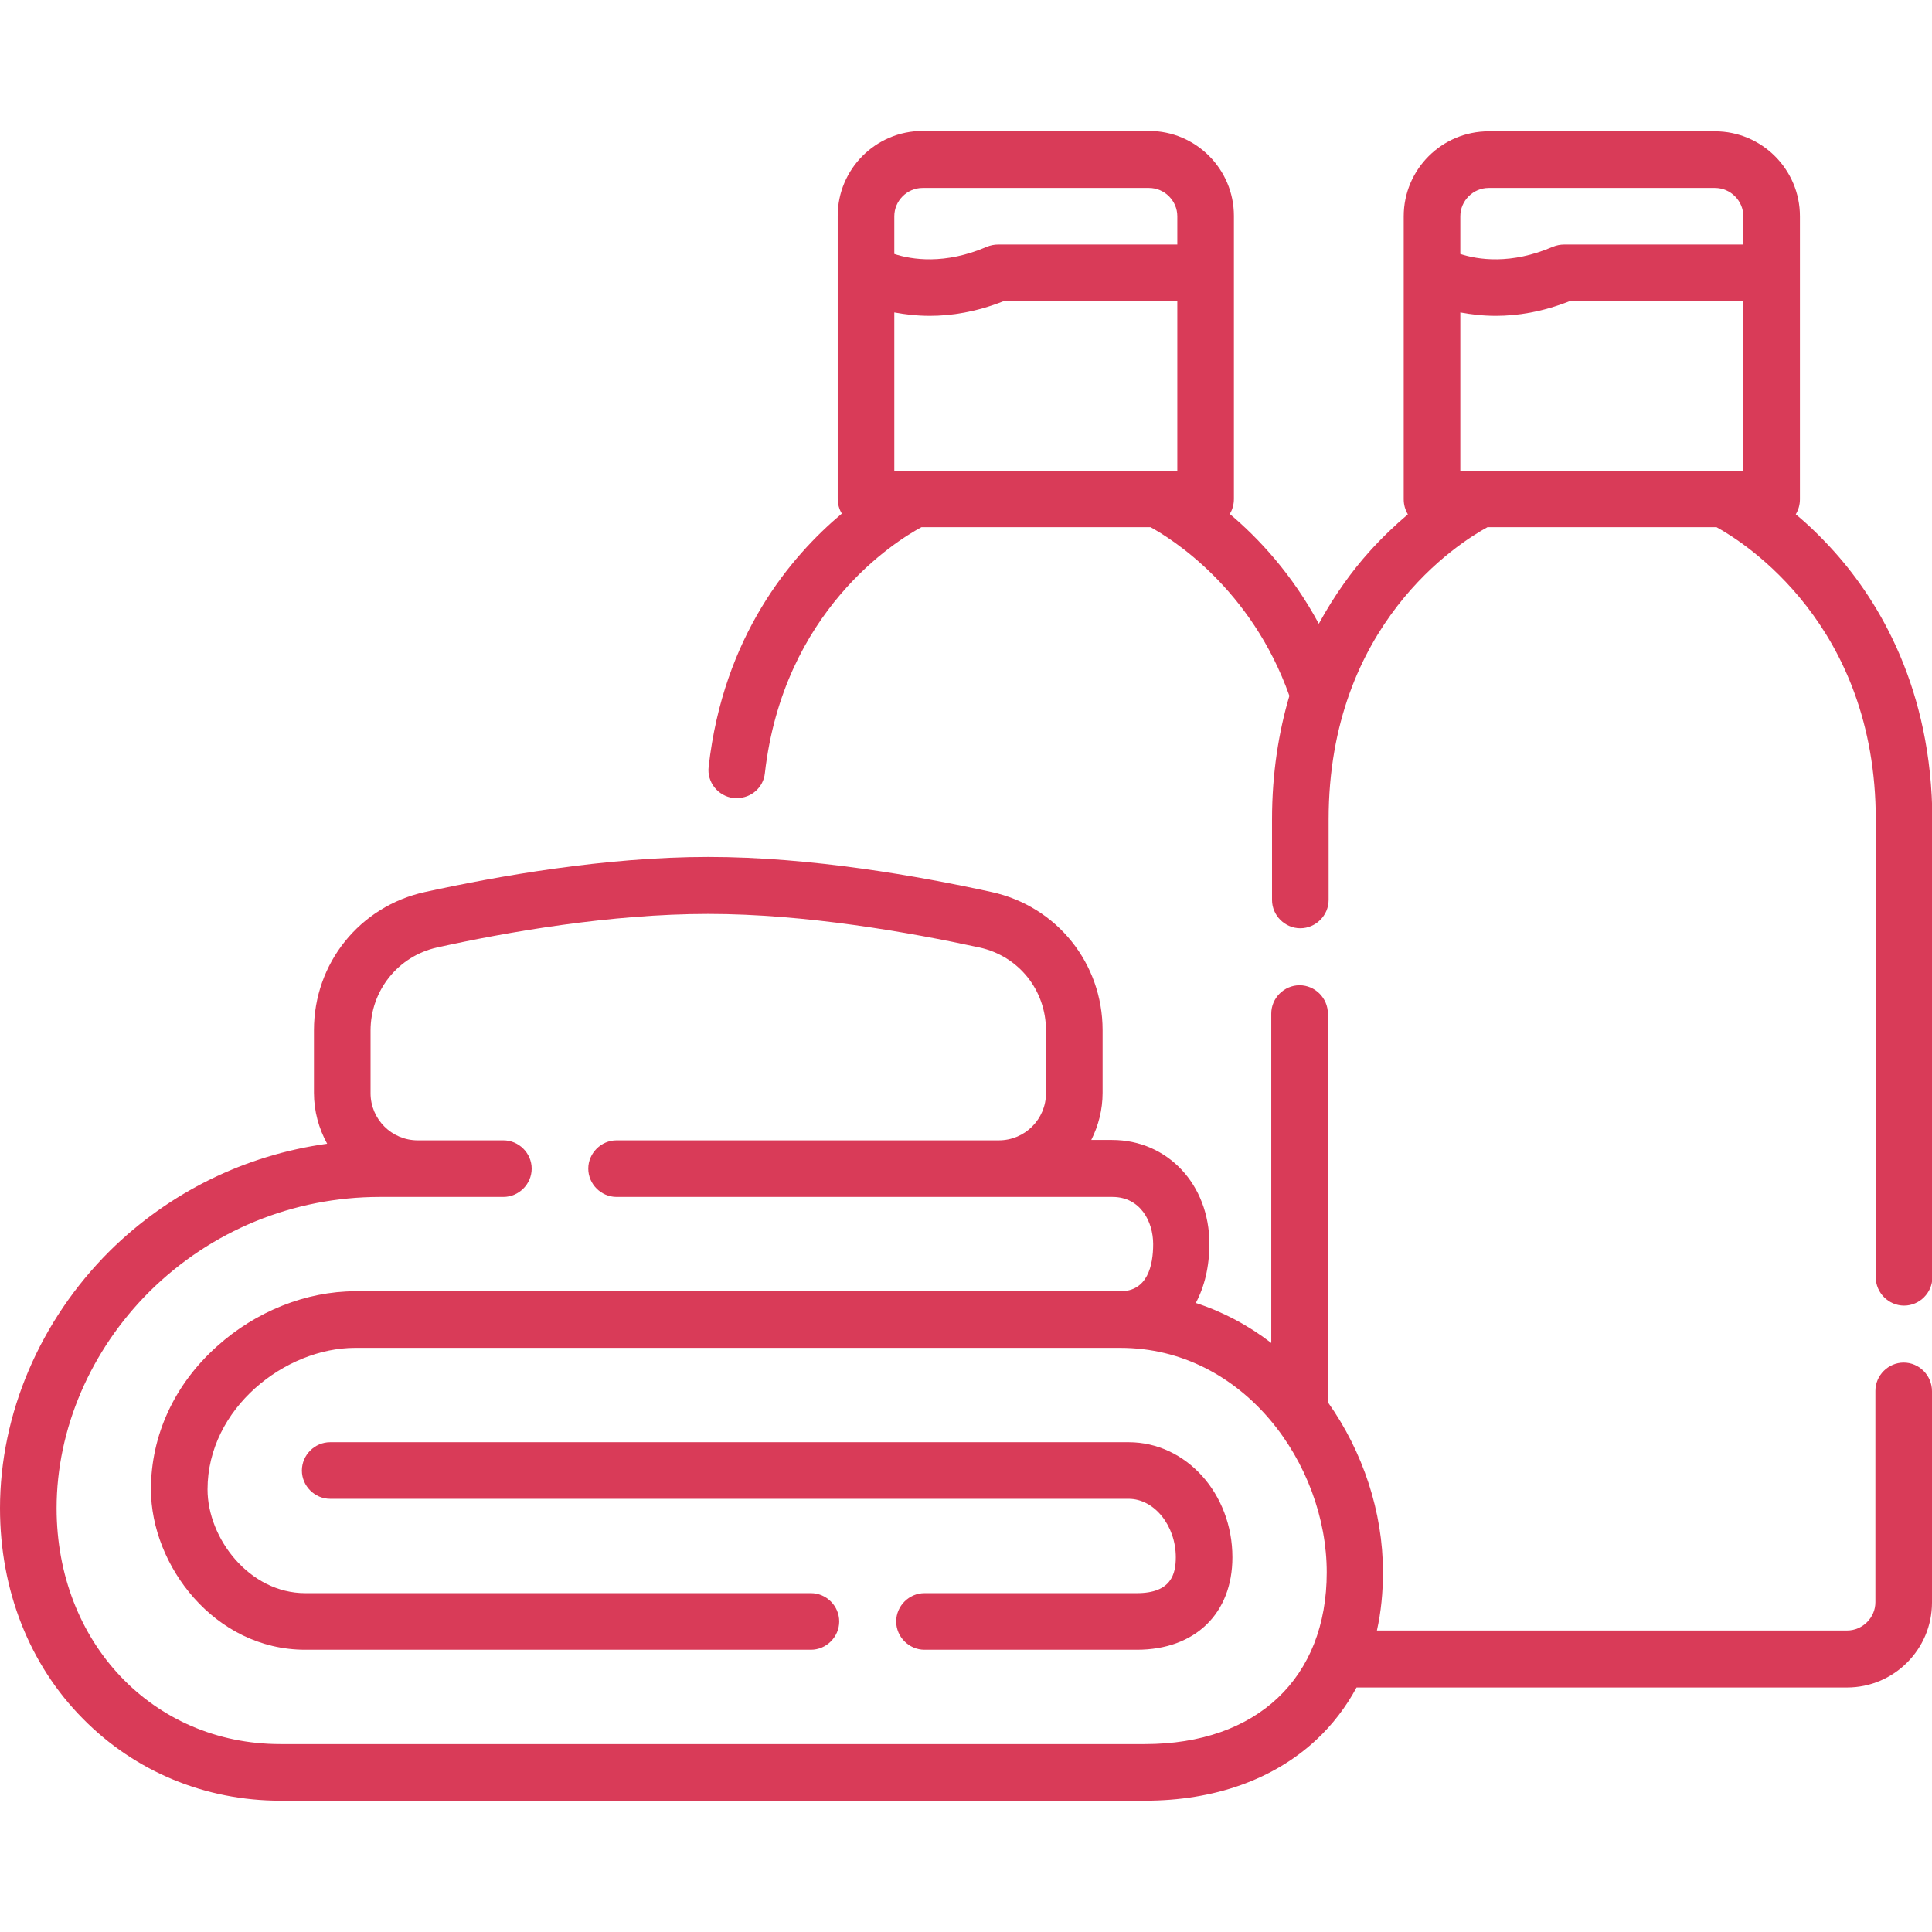 <?xml version="1.0" encoding="UTF-8"?> <!-- Generator: Adobe Illustrator 24.1.1, SVG Export Plug-In . SVG Version: 6.00 Build 0) --> <svg xmlns="http://www.w3.org/2000/svg" xmlns:xlink="http://www.w3.org/1999/xlink" version="1.1" id="Capa_1" x="0px" y="0px" width="512px" height="512px" viewBox="0 0 512 512" style="enable-background:new 0 0 512 512;" xml:space="preserve"> <style type="text/css"> .st0{fill:#D93B58;} </style> <g> <path class="st0" d="M299.1,382.2H87.5c-4.1,0-7.5,3.4-7.5,7.5s3.4,7.5,7.5,7.5h211.6c6.8,0,12.5,7.1,12.5,15.5 c0,4.4-1.2,9.5-10.3,9.5h-56.3c-4.1,0-7.5,3.4-7.5,7.5s3.4,7.5,7.5,7.5h56.3c15.4,0,25.3-9.6,25.3-24.5 C326.6,395.8,314.3,382.2,299.1,382.2z"></path> <path class="st0" d="M486.2,146.3c-3.5-3.9-7-7.3-10.3-10c0.7-1.2,1.1-2.5,1.1-4v-75c0-12.4-10.1-22.5-22.5-22.5h-60 c-12.4,0-22.5,10.1-22.5,22.5v75c0,1.5,0.4,2.8,1.1,4c-3.3,2.8-6.8,6.1-10.3,10c-4.4,4.9-9.1,11.3-13.3,19 c-7.1-13.2-16-22.7-23.6-29.1c0.7-1.1,1.1-2.5,1.1-4v-75c0-12.4-10.1-22.5-22.5-22.5h-60c-12.4,0-22.5,10.1-22.5,22.5v75 c0,1.4,0.4,2.8,1.1,3.9c-13.6,11.4-31.4,32.5-35.3,67.1c-0.5,4.1,2.5,7.8,6.6,8.3c0.3,0,0.6,0,0.9,0c3.8,0,7-2.8,7.4-6.6 c4.9-43,34.6-61.5,41.5-65.2h60.7c5.5,3,26.7,16.2,36.8,44.7c-2.8,9.5-4.6,20.4-4.6,32.8v21.3c0,4.1,3.4,7.5,7.5,7.5 s7.5-3.4,7.5-7.5v-21.3c0-51.8,34.6-73.4,42.1-77.5h60.7c7.3,4,42.2,25.9,42.2,77.5v121.3c0,4.1,3.4,7.5,7.5,7.5s7.5-3.4,7.5-7.5 V217.3C512,182.6,498,159.5,486.2,146.3L486.2,146.3z M237,124.8v-42c2.7,0.5,5.9,0.9,9.4,0.9c5.7,0,12.3-1,19.6-3.9h46v45 L237,124.8z M244.5,49.8h60c4.1,0,7.5,3.4,7.5,7.5v7.5h-47.5c-1,0-2,0.2-3,0.6c-11.1,4.8-19.9,3.4-24.5,1.9V57.3 C237,53.2,240.4,49.8,244.5,49.8z M387,124.8v-42c2.7,0.5,5.9,0.9,9.4,0.9c5.7,0,12.3-1,19.6-3.9h46v45L387,124.8z M394.5,49.8h60 c4.1,0,7.5,3.4,7.5,7.5v7.5h-47.5c-1,0-2,0.2-3,0.6c-11.1,4.8-19.9,3.4-24.5,1.9V57.3C387,53.2,390.4,49.8,394.5,49.8z"></path> <path class="st0" d="M504.5,361.1c-4.1,0-7.5,3.4-7.5,7.5v56c0,4.1-3.4,7.5-7.5,7.5H364.9c1.1-4.9,1.6-10.1,1.6-15.5 c0-15.9-5.3-31.9-14.6-45v-103c0-4.1-3.4-7.5-7.5-7.5s-7.5,3.4-7.5,7.5v87.3c-6.1-4.7-12.9-8.3-20-10.6c2.3-4.3,3.6-9.6,3.6-15.7 c0-15.7-11.1-27.5-25.8-27.5h-5.5c1.9-3.8,3-8,3-12.5v-16.6c0-17.7-12.1-32.8-29.4-36.6c-19.2-4.2-47.8-9.3-75.1-9.3 c-27.3,0-55.9,5.1-75.1,9.3c-17.3,3.8-29.4,18.9-29.4,36.6v16.6c0,4.9,1.3,9.5,3.5,13.5c-21.7,3-41.8,12.8-57.6,28.4 C10.6,349.9,0,374.7,0,399.7c0,21.7,7.8,41.5,22,55.8c13.8,14,32.4,21.7,52.3,21.7h229.1c18.4,0,34.1-5.6,45.4-16.1 c4.3-4,7.9-8.7,10.7-13.9h130c12.4,0,22.5-10.1,22.5-22.5v-56C512,364.5,508.6,361.1,504.5,361.1L504.5,361.1z M303.4,462.2H74.3 c-33.8,0-59.3-26.9-59.3-62.5c0-21,9-41.9,24.7-57.5c16.3-16.1,38-25,61-25h32.7c4.1,0,7.5-3.4,7.5-7.5s-3.4-7.5-7.5-7.5h-22.7 c-6.9,0-12.5-5.6-12.5-12.5v-16.6c0-10.6,7.3-19.7,17.6-22c18.5-4.1,46-8.9,71.9-8.9s53.4,4.9,71.9,8.9c10.4,2.3,17.6,11.3,17.6,22 v16.6c0,6.9-5.6,12.5-12.5,12.5H163.4c-4.1,0-7.5,3.4-7.5,7.5s3.4,7.5,7.5,7.5h131.4c7.4,0,10.8,6.5,10.8,12.5 c0,5.7-1.5,12.5-8.7,12.5H94.1c-12.9,0-26.3,5.3-36.6,14.6C46.2,366.9,40,380.4,40,394.7c0,20.1,16.8,42.5,40.9,42.5h134 c4.1,0,7.5-3.4,7.5-7.5s-3.4-7.5-7.5-7.5h-134c-14.8,0-25.9-14.5-25.9-27.5c0-21.5,20.6-37.5,39.1-37.5h202.8 c32.7,0,54.7,30.8,54.7,59.5C351.6,444.7,333.1,462.2,303.4,462.2L303.4,462.2z"></path> </g> </svg> 